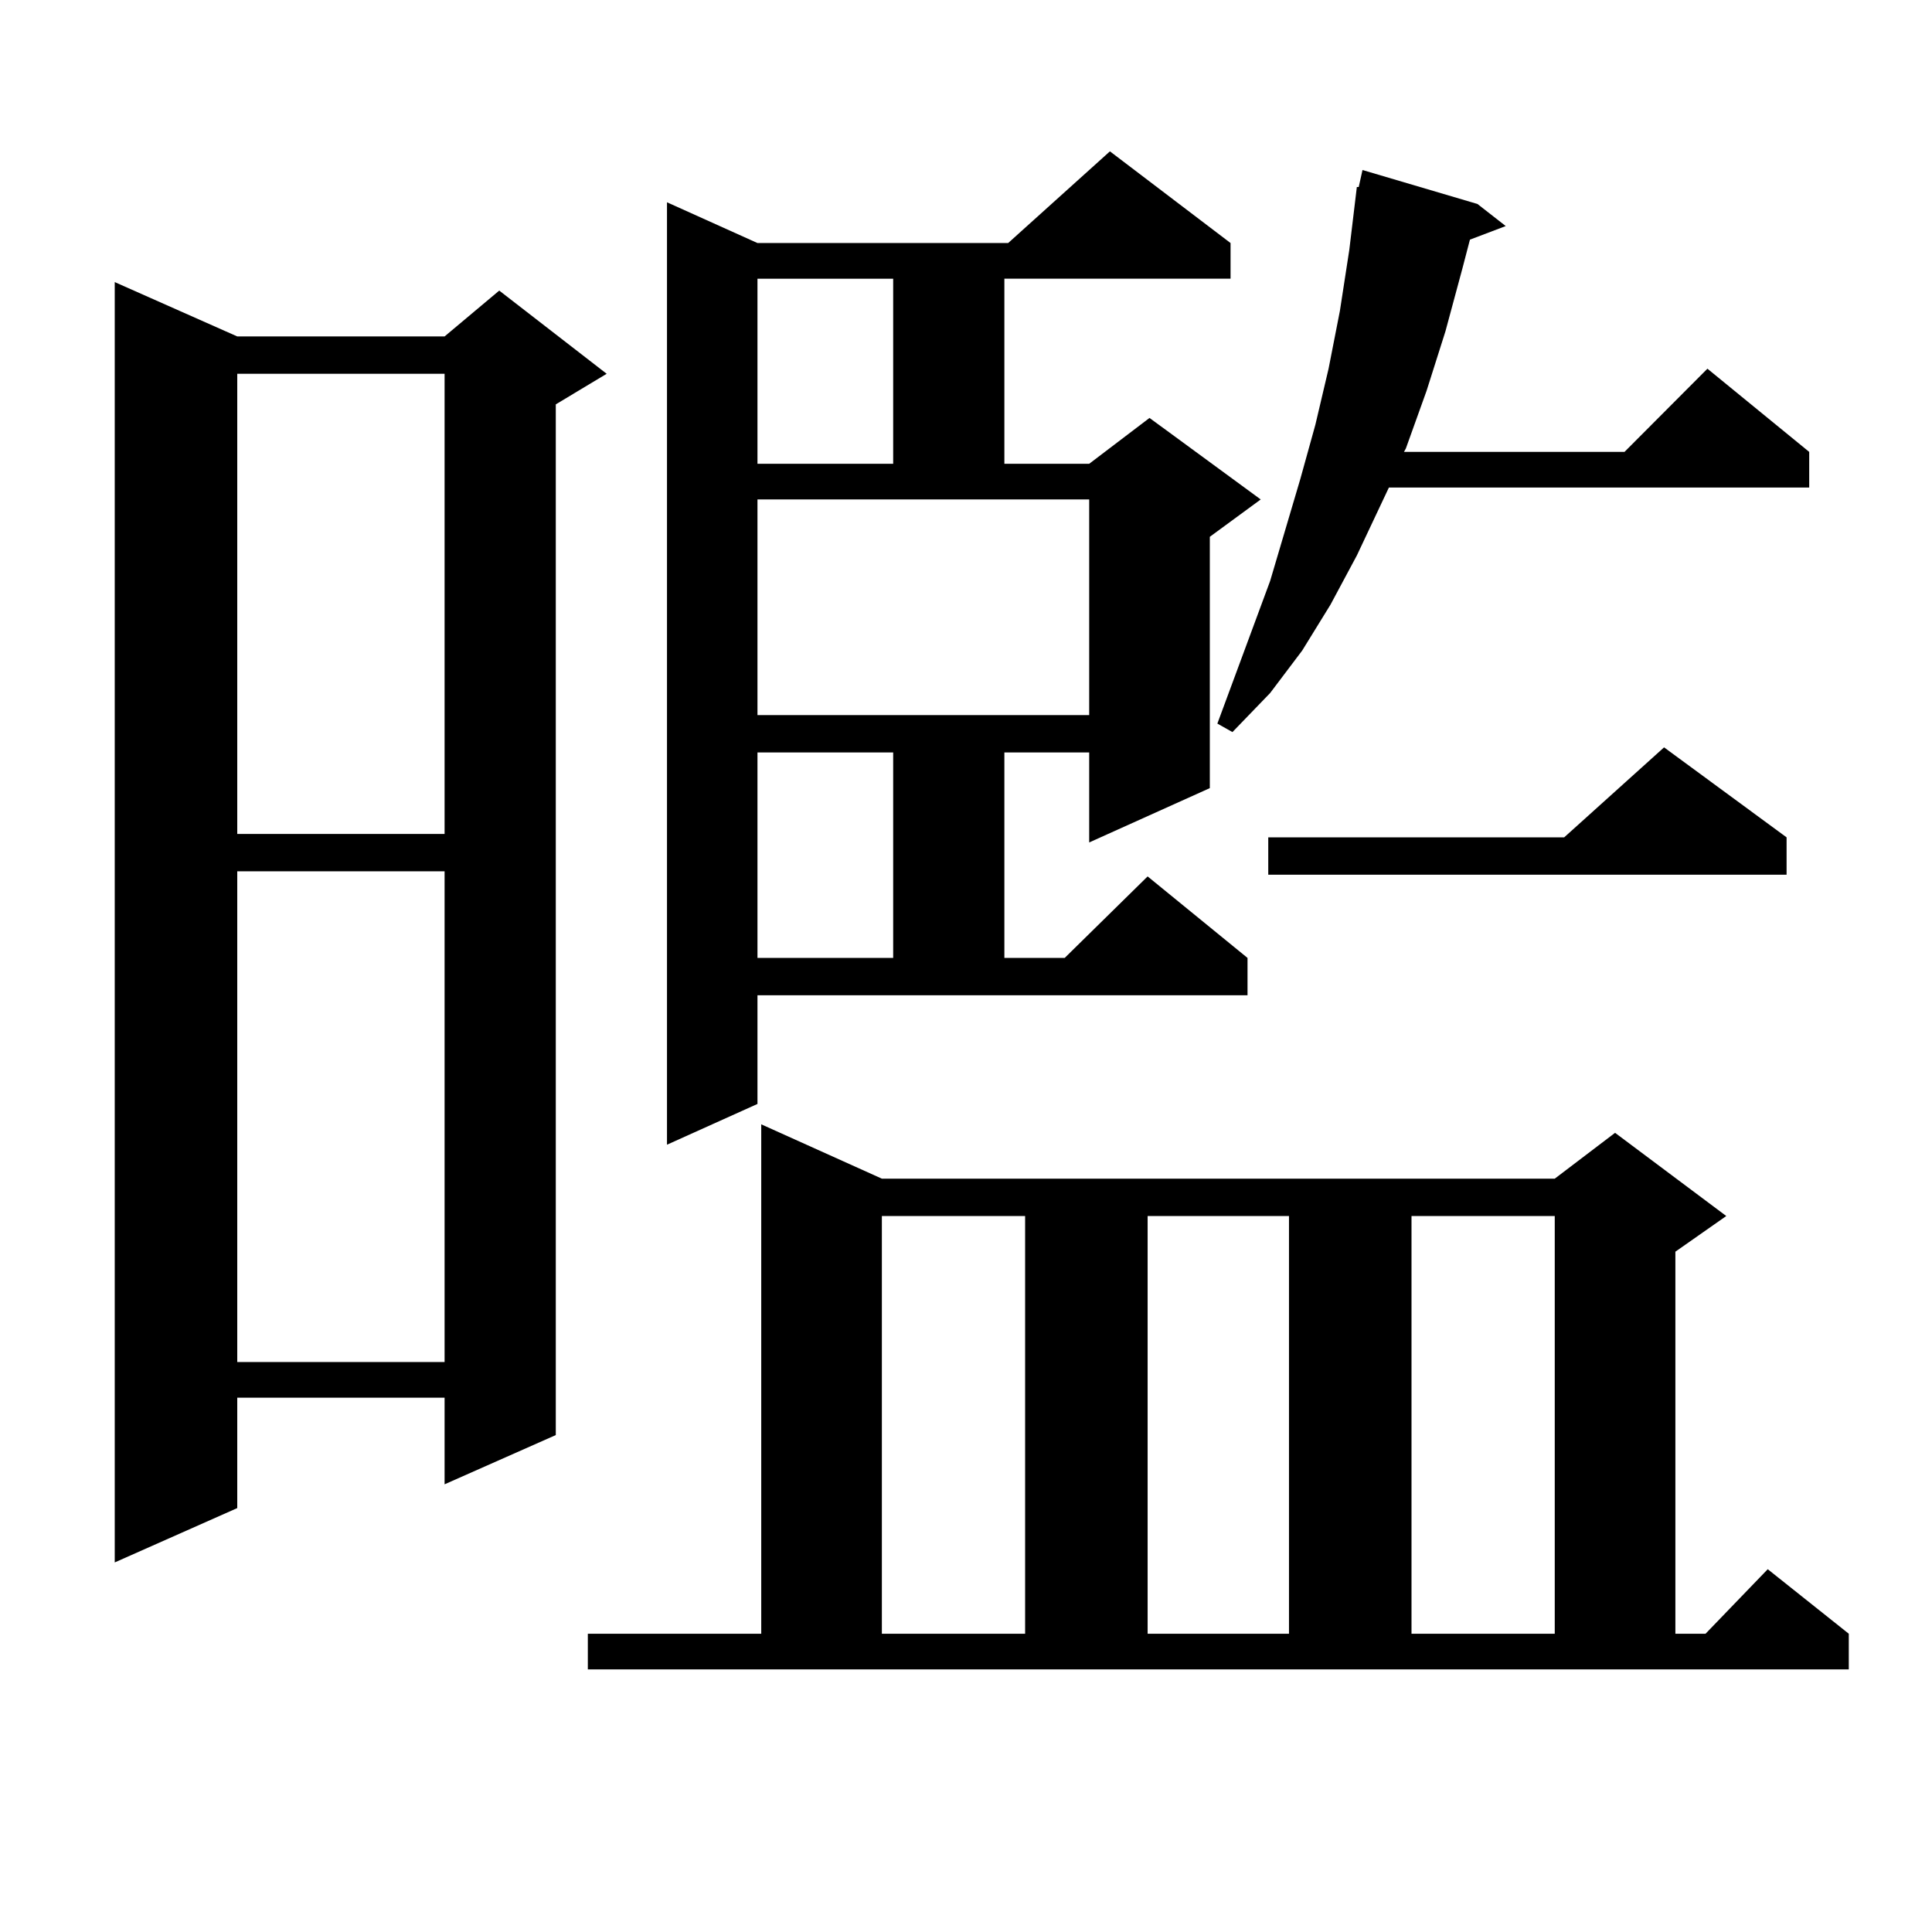 <?xml version="1.0" encoding="utf-8"?>
<!-- Generator: Adobe Illustrator 16.0.0, SVG Export Plug-In . SVG Version: 6.00 Build 0)  -->
<!DOCTYPE svg PUBLIC "-//W3C//DTD SVG 1.1//EN" "http://www.w3.org/Graphics/SVG/1.1/DTD/svg11.dtd">
<svg version="1.1" id="图层_1" xmlns="http://www.w3.org/2000/svg" xmlns:xlink="http://www.w3.org/1999/xlink" x="0px" y="0px"
	 width="1000px" height="1000px" viewBox="0 0 1000 1000" enable-background="new 0 0 1000 1000" xml:space="preserve">
<path d="M122.802,174.137h107.314l28.292-23.73l55.608,43.066l-26.341,15.82v533.496l-57.56,25.488v-44.824H122.802v57.129
	l-63.413,28.125V146.012L122.802,174.137z M122.802,193.473v238.184h107.314V193.473H122.802z M122.802,450.992v254.004h107.314
	V450.992H122.802z M304.261,845.621h89.754V581.949l62.438,28.125h348.284l31.219-23.73l57.56,43.066l-26.341,18.457v197.754h15.609
	l32.194-33.398l41.95,33.398v18.457H304.261V845.621z M392.063,571.402l-46.828,21.094V104.703l46.828,21.094h129.753l52.682-47.461
	l62.438,47.461v18.457h-117.07v95.801h43.901l31.219-23.73l57.56,42.188l-26.341,19.336v130.078l-62.438,28.125v-46.582h-43.901
	v106.348h31.219l42.926-42.188l51.706,42.188v19.336H392.063V571.402z M392.063,144.254v95.801h70.242v-95.801H392.063z
	 M392.063,370.133h171.703V258.512H392.063V370.133z M392.063,389.469v106.348h70.242V389.469H392.063z M456.452,629.41v216.211
	h74.145V629.41H456.452z M594.01,629.41v216.211h73.169V629.41H594.01z M764.737,105.582l14.634,11.426l-18.536,7.031l-3.902,14.941
	l-8.78,32.52l-9.756,30.762l-10.731,29.883l-0.976,1.758h114.144l42.926-43.066l52.682,43.066v18.457H718.885L702.3,287.516
	l-13.658,25.488l-14.634,23.73l-16.585,21.973l-19.512,20.215l-7.805-4.395l27.316-73.828l15.609-52.734l7.805-28.125l6.829-29.004
	l5.854-29.883l4.878-31.641l3.902-32.52h0.976l1.951-8.789L764.737,105.582z M924.733,433.414v19.336H656.447v-19.336h153.167
	l51.706-46.582L924.733,433.414z M730.592,629.41v216.211h74.145V629.41H730.592z"/>
</svg>
